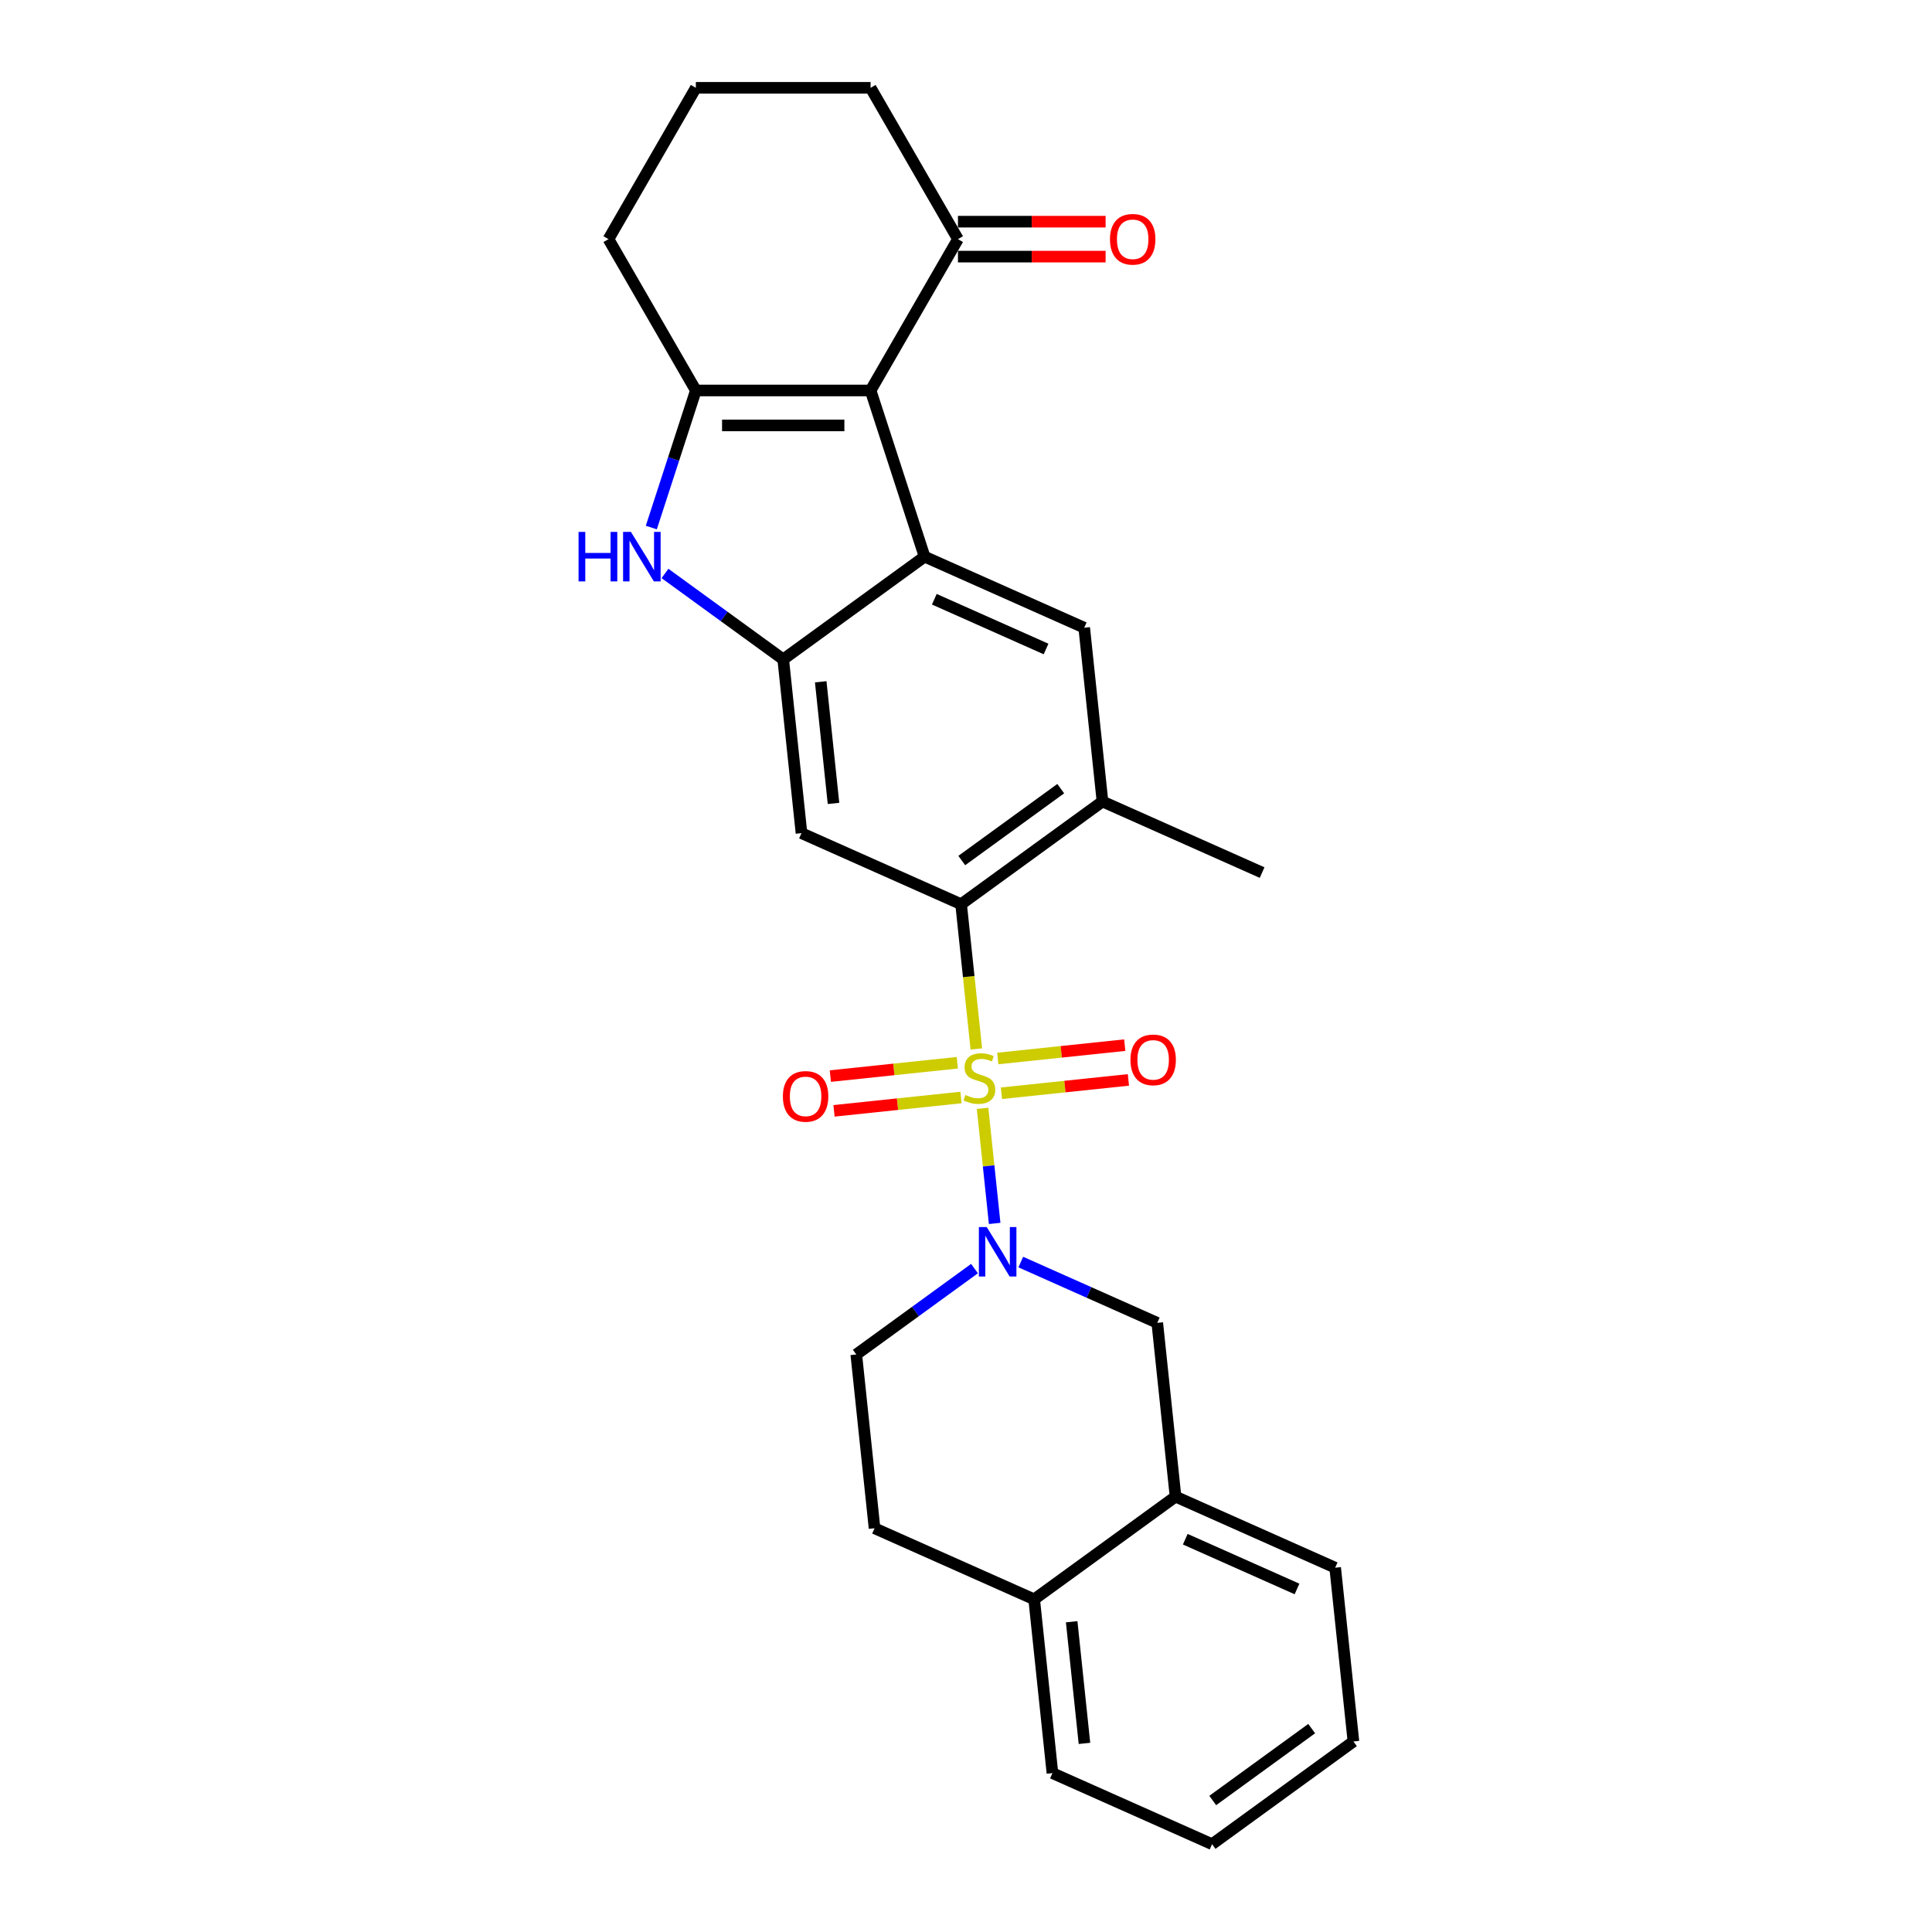 <?xml version='1.0' encoding='iso-8859-1'?>
<svg version='1.1' baseProfile='full'
              xmlns='http://www.w3.org/2000/svg'
                      xmlns:rdkit='http://www.rdkit.org/xml'
                      xmlns:xlink='http://www.w3.org/1999/xlink'
                  xml:space='preserve'
width='1000px' height='1000px' viewBox='0 0 1000 1000'>
<!-- END OF HEADER -->
<rect style='opacity:1.0;fill:#FFFFFF;stroke:none' width='1000' height='1000' x='0' y='0'> </rect>
<path class='bond-1' d='M 508.578,573.686 L 511.707,603.464' style='fill:none;fill-rule:evenodd;stroke:#CCCC00;stroke-width:6px;stroke-linecap:butt;stroke-linejoin:miter;stroke-opacity:1' />
<path class='bond-1' d='M 511.707,603.464 L 514.837,633.242' style='fill:none;fill-rule:evenodd;stroke:#0000FF;stroke-width:6px;stroke-linecap:butt;stroke-linejoin:miter;stroke-opacity:1' />
<path class='bond-4' d='M 505.345,542.936 L 501.408,505.478' style='fill:none;fill-rule:evenodd;stroke:#CCCC00;stroke-width:6px;stroke-linecap:butt;stroke-linejoin:miter;stroke-opacity:1' />
<path class='bond-4' d='M 501.408,505.478 L 497.471,468.019' style='fill:none;fill-rule:evenodd;stroke:#000000;stroke-width:6px;stroke-linecap:butt;stroke-linejoin:miter;stroke-opacity:1' />
<path class='bond-12' d='M 495.507,550.073 L 462.647,553.527' style='fill:none;fill-rule:evenodd;stroke:#CCCC00;stroke-width:6px;stroke-linecap:butt;stroke-linejoin:miter;stroke-opacity:1' />
<path class='bond-12' d='M 462.647,553.527 L 429.788,556.981' style='fill:none;fill-rule:evenodd;stroke:#FF0000;stroke-width:6px;stroke-linecap:butt;stroke-linejoin:miter;stroke-opacity:1' />
<path class='bond-12' d='M 497.397,568.063 L 464.538,571.517' style='fill:none;fill-rule:evenodd;stroke:#CCCC00;stroke-width:6px;stroke-linecap:butt;stroke-linejoin:miter;stroke-opacity:1' />
<path class='bond-12' d='M 464.538,571.517 L 431.678,574.97' style='fill:none;fill-rule:evenodd;stroke:#FF0000;stroke-width:6px;stroke-linecap:butt;stroke-linejoin:miter;stroke-opacity:1' />
<path class='bond-13' d='M 518.344,565.861 L 551.204,562.408' style='fill:none;fill-rule:evenodd;stroke:#CCCC00;stroke-width:6px;stroke-linecap:butt;stroke-linejoin:miter;stroke-opacity:1' />
<path class='bond-13' d='M 551.204,562.408 L 584.063,558.954' style='fill:none;fill-rule:evenodd;stroke:#FF0000;stroke-width:6px;stroke-linecap:butt;stroke-linejoin:miter;stroke-opacity:1' />
<path class='bond-13' d='M 516.453,547.872 L 549.313,544.418' style='fill:none;fill-rule:evenodd;stroke:#CCCC00;stroke-width:6px;stroke-linecap:butt;stroke-linejoin:miter;stroke-opacity:1' />
<path class='bond-13' d='M 549.313,544.418 L 582.172,540.964' style='fill:none;fill-rule:evenodd;stroke:#FF0000;stroke-width:6px;stroke-linecap:butt;stroke-linejoin:miter;stroke-opacity:1' />
<path class='bond-0' d='M 450.615,202.107 L 478.564,288.124' style='fill:none;fill-rule:evenodd;stroke:#000000;stroke-width:6px;stroke-linecap:butt;stroke-linejoin:miter;stroke-opacity:1' />
<path class='bond-11' d='M 450.615,202.107 L 495.837,123.781' style='fill:none;fill-rule:evenodd;stroke:#000000;stroke-width:6px;stroke-linecap:butt;stroke-linejoin:miter;stroke-opacity:1' />
<path class='bond-29' d='M 450.615,202.107 L 360.172,202.107' style='fill:none;fill-rule:evenodd;stroke:#000000;stroke-width:6px;stroke-linecap:butt;stroke-linejoin:miter;stroke-opacity:1' />
<path class='bond-29' d='M 437.049,220.196 L 373.738,220.196' style='fill:none;fill-rule:evenodd;stroke:#000000;stroke-width:6px;stroke-linecap:butt;stroke-linejoin:miter;stroke-opacity:1' />
<path class='bond-10' d='M 528.354,653.247 L 563.679,668.974' style='fill:none;fill-rule:evenodd;stroke:#0000FF;stroke-width:6px;stroke-linecap:butt;stroke-linejoin:miter;stroke-opacity:1' />
<path class='bond-10' d='M 563.679,668.974 L 599.003,684.702' style='fill:none;fill-rule:evenodd;stroke:#000000;stroke-width:6px;stroke-linecap:butt;stroke-linejoin:miter;stroke-opacity:1' />
<path class='bond-15' d='M 504.405,656.615 L 473.807,678.846' style='fill:none;fill-rule:evenodd;stroke:#0000FF;stroke-width:6px;stroke-linecap:butt;stroke-linejoin:miter;stroke-opacity:1' />
<path class='bond-15' d='M 473.807,678.846 L 443.209,701.076' style='fill:none;fill-rule:evenodd;stroke:#000000;stroke-width:6px;stroke-linecap:butt;stroke-linejoin:miter;stroke-opacity:1' />
<path class='bond-2' d='M 478.564,288.124 L 561.188,324.91' style='fill:none;fill-rule:evenodd;stroke:#000000;stroke-width:6px;stroke-linecap:butt;stroke-linejoin:miter;stroke-opacity:1' />
<path class='bond-2' d='M 483.6,310.167 L 541.437,335.917' style='fill:none;fill-rule:evenodd;stroke:#000000;stroke-width:6px;stroke-linecap:butt;stroke-linejoin:miter;stroke-opacity:1' />
<path class='bond-27' d='M 478.564,288.124 L 405.393,341.285' style='fill:none;fill-rule:evenodd;stroke:#000000;stroke-width:6px;stroke-linecap:butt;stroke-linejoin:miter;stroke-opacity:1' />
<path class='bond-3' d='M 360.172,202.107 L 348.645,237.581' style='fill:none;fill-rule:evenodd;stroke:#000000;stroke-width:6px;stroke-linecap:butt;stroke-linejoin:miter;stroke-opacity:1' />
<path class='bond-3' d='M 348.645,237.581 L 337.119,273.056' style='fill:none;fill-rule:evenodd;stroke:#0000FF;stroke-width:6px;stroke-linecap:butt;stroke-linejoin:miter;stroke-opacity:1' />
<path class='bond-19' d='M 360.172,202.107 L 314.95,123.781' style='fill:none;fill-rule:evenodd;stroke:#000000;stroke-width:6px;stroke-linecap:butt;stroke-linejoin:miter;stroke-opacity:1' />
<path class='bond-7' d='M 497.471,468.019 L 414.847,431.233' style='fill:none;fill-rule:evenodd;stroke:#000000;stroke-width:6px;stroke-linecap:butt;stroke-linejoin:miter;stroke-opacity:1' />
<path class='bond-9' d='M 497.471,468.019 L 570.642,414.858' style='fill:none;fill-rule:evenodd;stroke:#000000;stroke-width:6px;stroke-linecap:butt;stroke-linejoin:miter;stroke-opacity:1' />
<path class='bond-9' d='M 497.815,445.411 L 549.034,408.198' style='fill:none;fill-rule:evenodd;stroke:#000000;stroke-width:6px;stroke-linecap:butt;stroke-linejoin:miter;stroke-opacity:1' />
<path class='bond-5' d='M 405.393,341.285 L 414.847,431.233' style='fill:none;fill-rule:evenodd;stroke:#000000;stroke-width:6px;stroke-linecap:butt;stroke-linejoin:miter;stroke-opacity:1' />
<path class='bond-5' d='M 424.801,352.886 L 431.419,415.85' style='fill:none;fill-rule:evenodd;stroke:#000000;stroke-width:6px;stroke-linecap:butt;stroke-linejoin:miter;stroke-opacity:1' />
<path class='bond-6' d='M 405.393,341.285 L 374.796,319.054' style='fill:none;fill-rule:evenodd;stroke:#000000;stroke-width:6px;stroke-linecap:butt;stroke-linejoin:miter;stroke-opacity:1' />
<path class='bond-6' d='M 374.796,319.054 L 344.198,296.824' style='fill:none;fill-rule:evenodd;stroke:#0000FF;stroke-width:6px;stroke-linecap:butt;stroke-linejoin:miter;stroke-opacity:1' />
<path class='bond-8' d='M 561.188,324.91 L 570.642,414.858' style='fill:none;fill-rule:evenodd;stroke:#000000;stroke-width:6px;stroke-linecap:butt;stroke-linejoin:miter;stroke-opacity:1' />
<path class='bond-20' d='M 570.642,414.858 L 653.266,451.645' style='fill:none;fill-rule:evenodd;stroke:#000000;stroke-width:6px;stroke-linecap:butt;stroke-linejoin:miter;stroke-opacity:1' />
<path class='bond-14' d='M 599.003,684.702 L 608.457,774.65' style='fill:none;fill-rule:evenodd;stroke:#000000;stroke-width:6px;stroke-linecap:butt;stroke-linejoin:miter;stroke-opacity:1' />
<path class='bond-17' d='M 495.837,132.825 L 534.049,132.825' style='fill:none;fill-rule:evenodd;stroke:#000000;stroke-width:6px;stroke-linecap:butt;stroke-linejoin:miter;stroke-opacity:1' />
<path class='bond-17' d='M 534.049,132.825 L 572.261,132.825' style='fill:none;fill-rule:evenodd;stroke:#FF0000;stroke-width:6px;stroke-linecap:butt;stroke-linejoin:miter;stroke-opacity:1' />
<path class='bond-17' d='M 495.837,114.736 L 534.049,114.736' style='fill:none;fill-rule:evenodd;stroke:#000000;stroke-width:6px;stroke-linecap:butt;stroke-linejoin:miter;stroke-opacity:1' />
<path class='bond-17' d='M 534.049,114.736 L 572.261,114.736' style='fill:none;fill-rule:evenodd;stroke:#FF0000;stroke-width:6px;stroke-linecap:butt;stroke-linejoin:miter;stroke-opacity:1' />
<path class='bond-21' d='M 495.837,123.781 L 450.615,45.455' style='fill:none;fill-rule:evenodd;stroke:#000000;stroke-width:6px;stroke-linecap:butt;stroke-linejoin:miter;stroke-opacity:1' />
<path class='bond-23' d='M 608.457,774.65 L 691.081,811.436' style='fill:none;fill-rule:evenodd;stroke:#000000;stroke-width:6px;stroke-linecap:butt;stroke-linejoin:miter;stroke-opacity:1' />
<path class='bond-23' d='M 613.494,796.693 L 671.33,822.443' style='fill:none;fill-rule:evenodd;stroke:#000000;stroke-width:6px;stroke-linecap:butt;stroke-linejoin:miter;stroke-opacity:1' />
<path class='bond-28' d='M 608.457,774.65 L 535.287,827.811' style='fill:none;fill-rule:evenodd;stroke:#000000;stroke-width:6px;stroke-linecap:butt;stroke-linejoin:miter;stroke-opacity:1' />
<path class='bond-18' d='M 443.209,701.076 L 452.663,791.024' style='fill:none;fill-rule:evenodd;stroke:#000000;stroke-width:6px;stroke-linecap:butt;stroke-linejoin:miter;stroke-opacity:1' />
<path class='bond-16' d='M 535.287,827.811 L 452.663,791.024' style='fill:none;fill-rule:evenodd;stroke:#000000;stroke-width:6px;stroke-linecap:butt;stroke-linejoin:miter;stroke-opacity:1' />
<path class='bond-24' d='M 535.287,827.811 L 544.741,917.759' style='fill:none;fill-rule:evenodd;stroke:#000000;stroke-width:6px;stroke-linecap:butt;stroke-linejoin:miter;stroke-opacity:1' />
<path class='bond-24' d='M 554.695,839.412 L 561.312,902.376' style='fill:none;fill-rule:evenodd;stroke:#000000;stroke-width:6px;stroke-linecap:butt;stroke-linejoin:miter;stroke-opacity:1' />
<path class='bond-22' d='M 314.95,123.781 L 360.172,45.455' style='fill:none;fill-rule:evenodd;stroke:#000000;stroke-width:6px;stroke-linecap:butt;stroke-linejoin:miter;stroke-opacity:1' />
<path class='bond-31' d='M 450.615,45.455 L 360.172,45.455' style='fill:none;fill-rule:evenodd;stroke:#000000;stroke-width:6px;stroke-linecap:butt;stroke-linejoin:miter;stroke-opacity:1' />
<path class='bond-25' d='M 691.081,811.436 L 700.535,901.384' style='fill:none;fill-rule:evenodd;stroke:#000000;stroke-width:6px;stroke-linecap:butt;stroke-linejoin:miter;stroke-opacity:1' />
<path class='bond-26' d='M 544.741,917.759 L 627.365,954.545' style='fill:none;fill-rule:evenodd;stroke:#000000;stroke-width:6px;stroke-linecap:butt;stroke-linejoin:miter;stroke-opacity:1' />
<path class='bond-30' d='M 700.535,901.384 L 627.365,954.545' style='fill:none;fill-rule:evenodd;stroke:#000000;stroke-width:6px;stroke-linecap:butt;stroke-linejoin:miter;stroke-opacity:1' />
<path class='bond-30' d='M 678.928,894.724 L 627.708,931.937' style='fill:none;fill-rule:evenodd;stroke:#000000;stroke-width:6px;stroke-linecap:butt;stroke-linejoin:miter;stroke-opacity:1' />
<path  class='atom-0' d='M 499.69 566.758
Q 499.979 566.867, 501.173 567.373
Q 502.367 567.88, 503.669 568.206
Q 505.008 568.495, 506.31 568.495
Q 508.734 568.495, 510.145 567.337
Q 511.556 566.143, 511.556 564.081
Q 511.556 562.67, 510.833 561.802
Q 510.145 560.934, 509.06 560.464
Q 507.975 559.993, 506.166 559.451
Q 503.886 558.763, 502.512 558.112
Q 501.173 557.461, 500.196 556.086
Q 499.256 554.711, 499.256 552.396
Q 499.256 549.176, 501.426 547.186
Q 503.633 545.197, 507.975 545.197
Q 510.941 545.197, 514.306 546.608
L 513.473 549.393
Q 510.398 548.127, 508.083 548.127
Q 505.587 548.127, 504.212 549.176
Q 502.837 550.189, 502.874 551.962
Q 502.874 553.337, 503.561 554.169
Q 504.284 555.001, 505.297 555.471
Q 506.347 555.941, 508.083 556.484
Q 510.398 557.208, 511.773 557.931
Q 513.148 558.655, 514.125 560.138
Q 515.138 561.585, 515.138 564.081
Q 515.138 567.627, 512.75 569.544
Q 510.398 571.425, 506.455 571.425
Q 504.176 571.425, 502.439 570.919
Q 500.739 570.449, 498.713 569.616
L 499.69 566.758
' fill='#CCCC00'/>
<path  class='atom-2' d='M 510.718 635.108
L 519.111 648.675
Q 519.943 650.013, 521.281 652.437
Q 522.62 654.861, 522.692 655.006
L 522.692 635.108
L 526.093 635.108
L 526.093 660.722
L 522.584 660.722
L 513.576 645.889
Q 512.526 644.153, 511.405 642.163
Q 510.32 640.173, 509.994 639.558
L 509.994 660.722
L 506.666 660.722
L 506.666 635.108
L 510.718 635.108
' fill='#0000FF'/>
<path  class='atom-7' d='M 299.465 275.317
L 302.938 275.317
L 302.938 286.206
L 316.034 286.206
L 316.034 275.317
L 319.507 275.317
L 319.507 300.93
L 316.034 300.93
L 316.034 289.101
L 302.938 289.101
L 302.938 300.93
L 299.465 300.93
L 299.465 275.317
' fill='#0000FF'/>
<path  class='atom-7' d='M 326.562 275.317
L 334.955 288.883
Q 335.787 290.222, 337.125 292.646
Q 338.464 295.07, 338.536 295.214
L 338.536 275.317
L 341.937 275.317
L 341.937 300.93
L 338.428 300.93
L 329.42 286.098
Q 328.37 284.361, 327.249 282.372
Q 326.164 280.382, 325.838 279.767
L 325.838 300.93
L 322.51 300.93
L 322.51 275.317
L 326.562 275.317
' fill='#0000FF'/>
<path  class='atom-13' d='M 405.22 567.494
Q 405.22 561.343, 408.259 557.907
Q 411.298 554.47, 416.978 554.47
Q 422.657 554.47, 425.696 557.907
Q 428.735 561.343, 428.735 567.494
Q 428.735 573.716, 425.66 577.261
Q 422.585 580.771, 416.978 580.771
Q 411.334 580.771, 408.259 577.261
Q 405.22 573.752, 405.22 567.494
M 416.978 577.876
Q 420.885 577.876, 422.983 575.272
Q 425.117 572.631, 425.117 567.494
Q 425.117 562.465, 422.983 559.933
Q 420.885 557.364, 416.978 557.364
Q 413.07 557.364, 410.936 559.896
Q 408.838 562.429, 408.838 567.494
Q 408.838 572.667, 410.936 575.272
Q 413.07 577.876, 416.978 577.876
' fill='#FF0000'/>
<path  class='atom-14' d='M 585.116 548.586
Q 585.116 542.436, 588.155 538.999
Q 591.193 535.562, 596.873 535.562
Q 602.553 535.562, 605.592 538.999
Q 608.631 542.436, 608.631 548.586
Q 608.631 554.808, 605.556 558.354
Q 602.481 561.863, 596.873 561.863
Q 591.23 561.863, 588.155 558.354
Q 585.116 554.844, 585.116 548.586
M 596.873 558.969
Q 600.78 558.969, 602.879 556.364
Q 605.013 553.723, 605.013 548.586
Q 605.013 543.557, 602.879 541.025
Q 600.78 538.456, 596.873 538.456
Q 592.966 538.456, 590.832 540.989
Q 588.733 543.521, 588.733 548.586
Q 588.733 553.759, 590.832 556.364
Q 592.966 558.969, 596.873 558.969
' fill='#FF0000'/>
<path  class='atom-18' d='M 574.523 123.853
Q 574.523 117.703, 577.561 114.266
Q 580.6 110.829, 586.28 110.829
Q 591.96 110.829, 594.999 114.266
Q 598.038 117.703, 598.038 123.853
Q 598.038 130.076, 594.963 133.621
Q 591.888 137.13, 586.28 137.13
Q 580.636 137.13, 577.561 133.621
Q 574.523 130.112, 574.523 123.853
M 586.28 134.236
Q 590.187 134.236, 592.286 131.631
Q 594.42 128.99, 594.42 123.853
Q 594.42 118.824, 592.286 116.292
Q 590.187 113.723, 586.28 113.723
Q 582.373 113.723, 580.239 116.256
Q 578.14 118.788, 578.14 123.853
Q 578.14 129.026, 580.239 131.631
Q 582.373 134.236, 586.28 134.236
' fill='#FF0000'/>
</svg>
